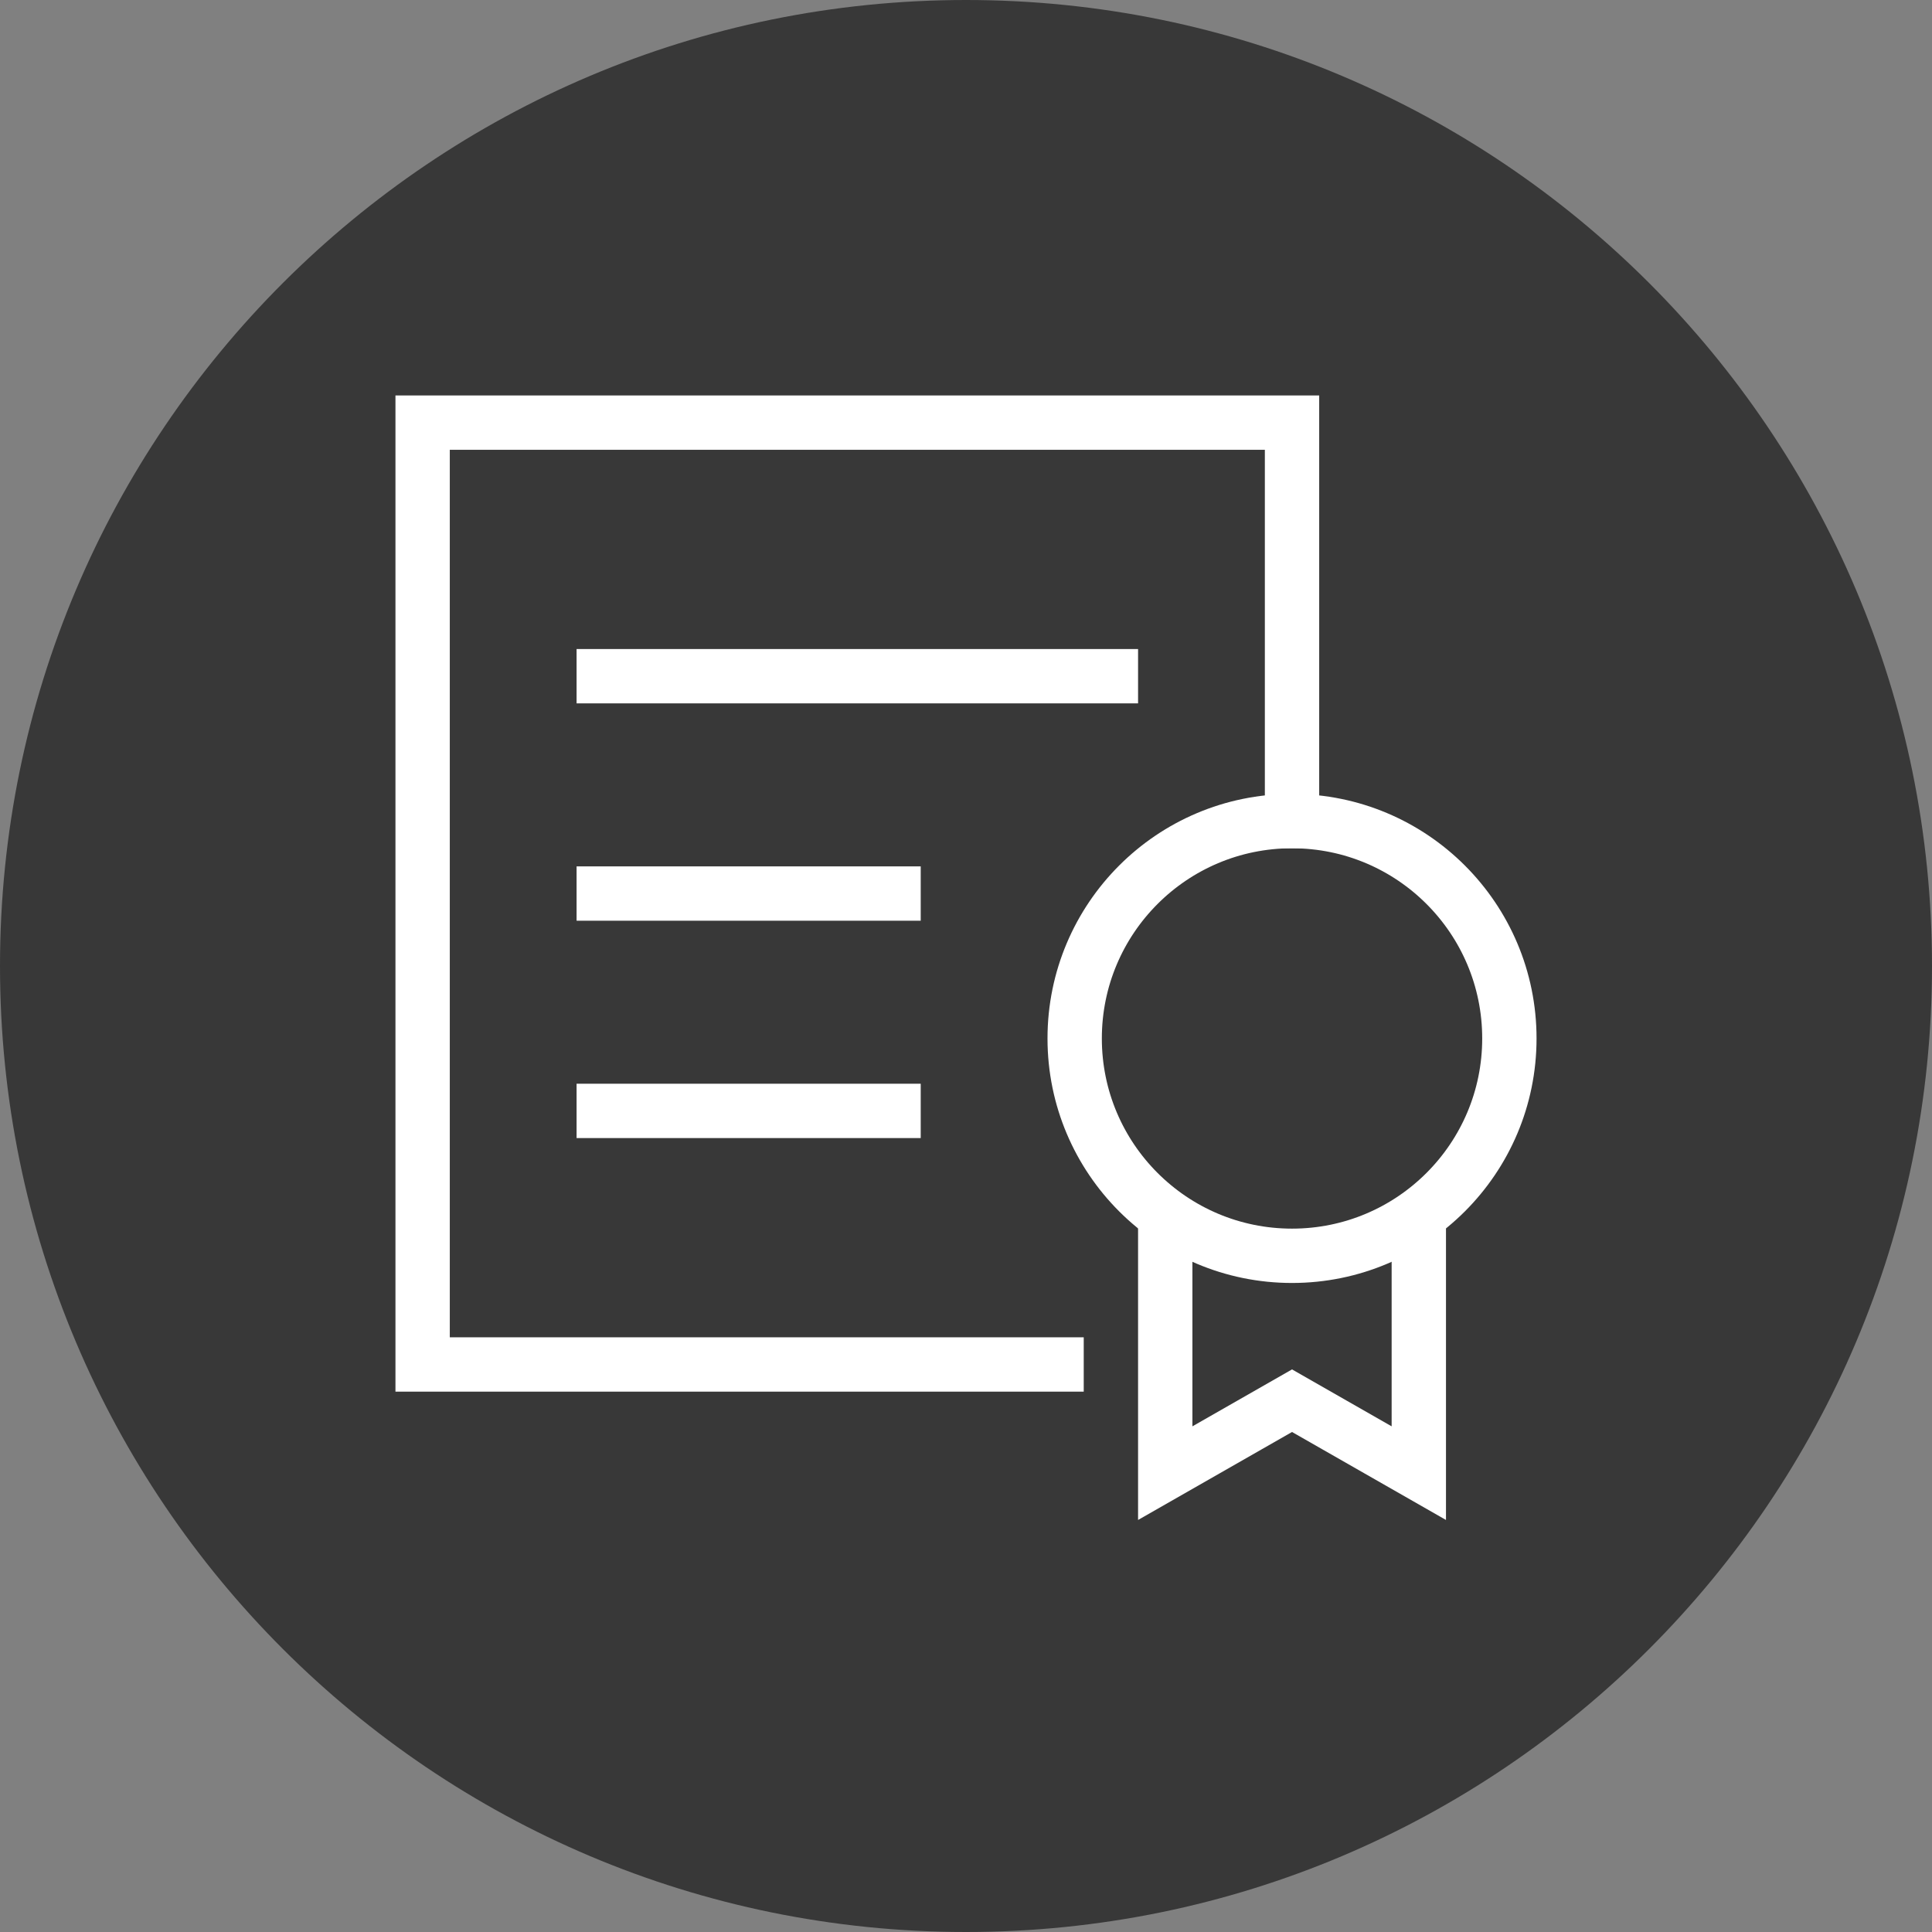 <svg xmlns="http://www.w3.org/2000/svg" width="64" height="64" viewBox="0 0 64 64" fill="none"><rect x="0" y="0" width="64" height="64" fill="#808080" stroke="none"/><path d="M64 32C64 14.327 49.673 0 32 0C14.327 0 0 14.327 0 32C0 49.673 14.327 64 32 64C49.673 64 64 49.673 64 32Z" fill="#383838"></path><path d="M35 45.2H14V14H42.8V27.2" stroke="white" stroke-width="1.8" stroke-miterlimit="10" stroke-linecap="square"></path><path d="M47 40.248V48.8L42.8 46.4L38.6 48.8V40.248" stroke="white" stroke-width="1.8" stroke-miterlimit="10"></path><path d="M42.8 41.6C46.776 41.6 50 38.376 50 34.4C50 30.424 46.776 27.2 42.8 27.2C38.824 27.2 35.6 30.424 35.6 34.4C35.6 38.376 38.824 41.6 42.8 41.6Z" stroke="white" stroke-width="1.8" stroke-miterlimit="10" stroke-linecap="square"></path><path d="M20 22.4H36.8" stroke="white" stroke-width="1.8" stroke-miterlimit="10" stroke-linecap="square"></path><path d="M20 29.6H29.6" stroke="white" stroke-width="1.8" stroke-miterlimit="10" stroke-linecap="square"></path><path d="M20 36.8H29.6" stroke="white" stroke-width="1.8" stroke-miterlimit="10" stroke-linecap="square"></path></svg>